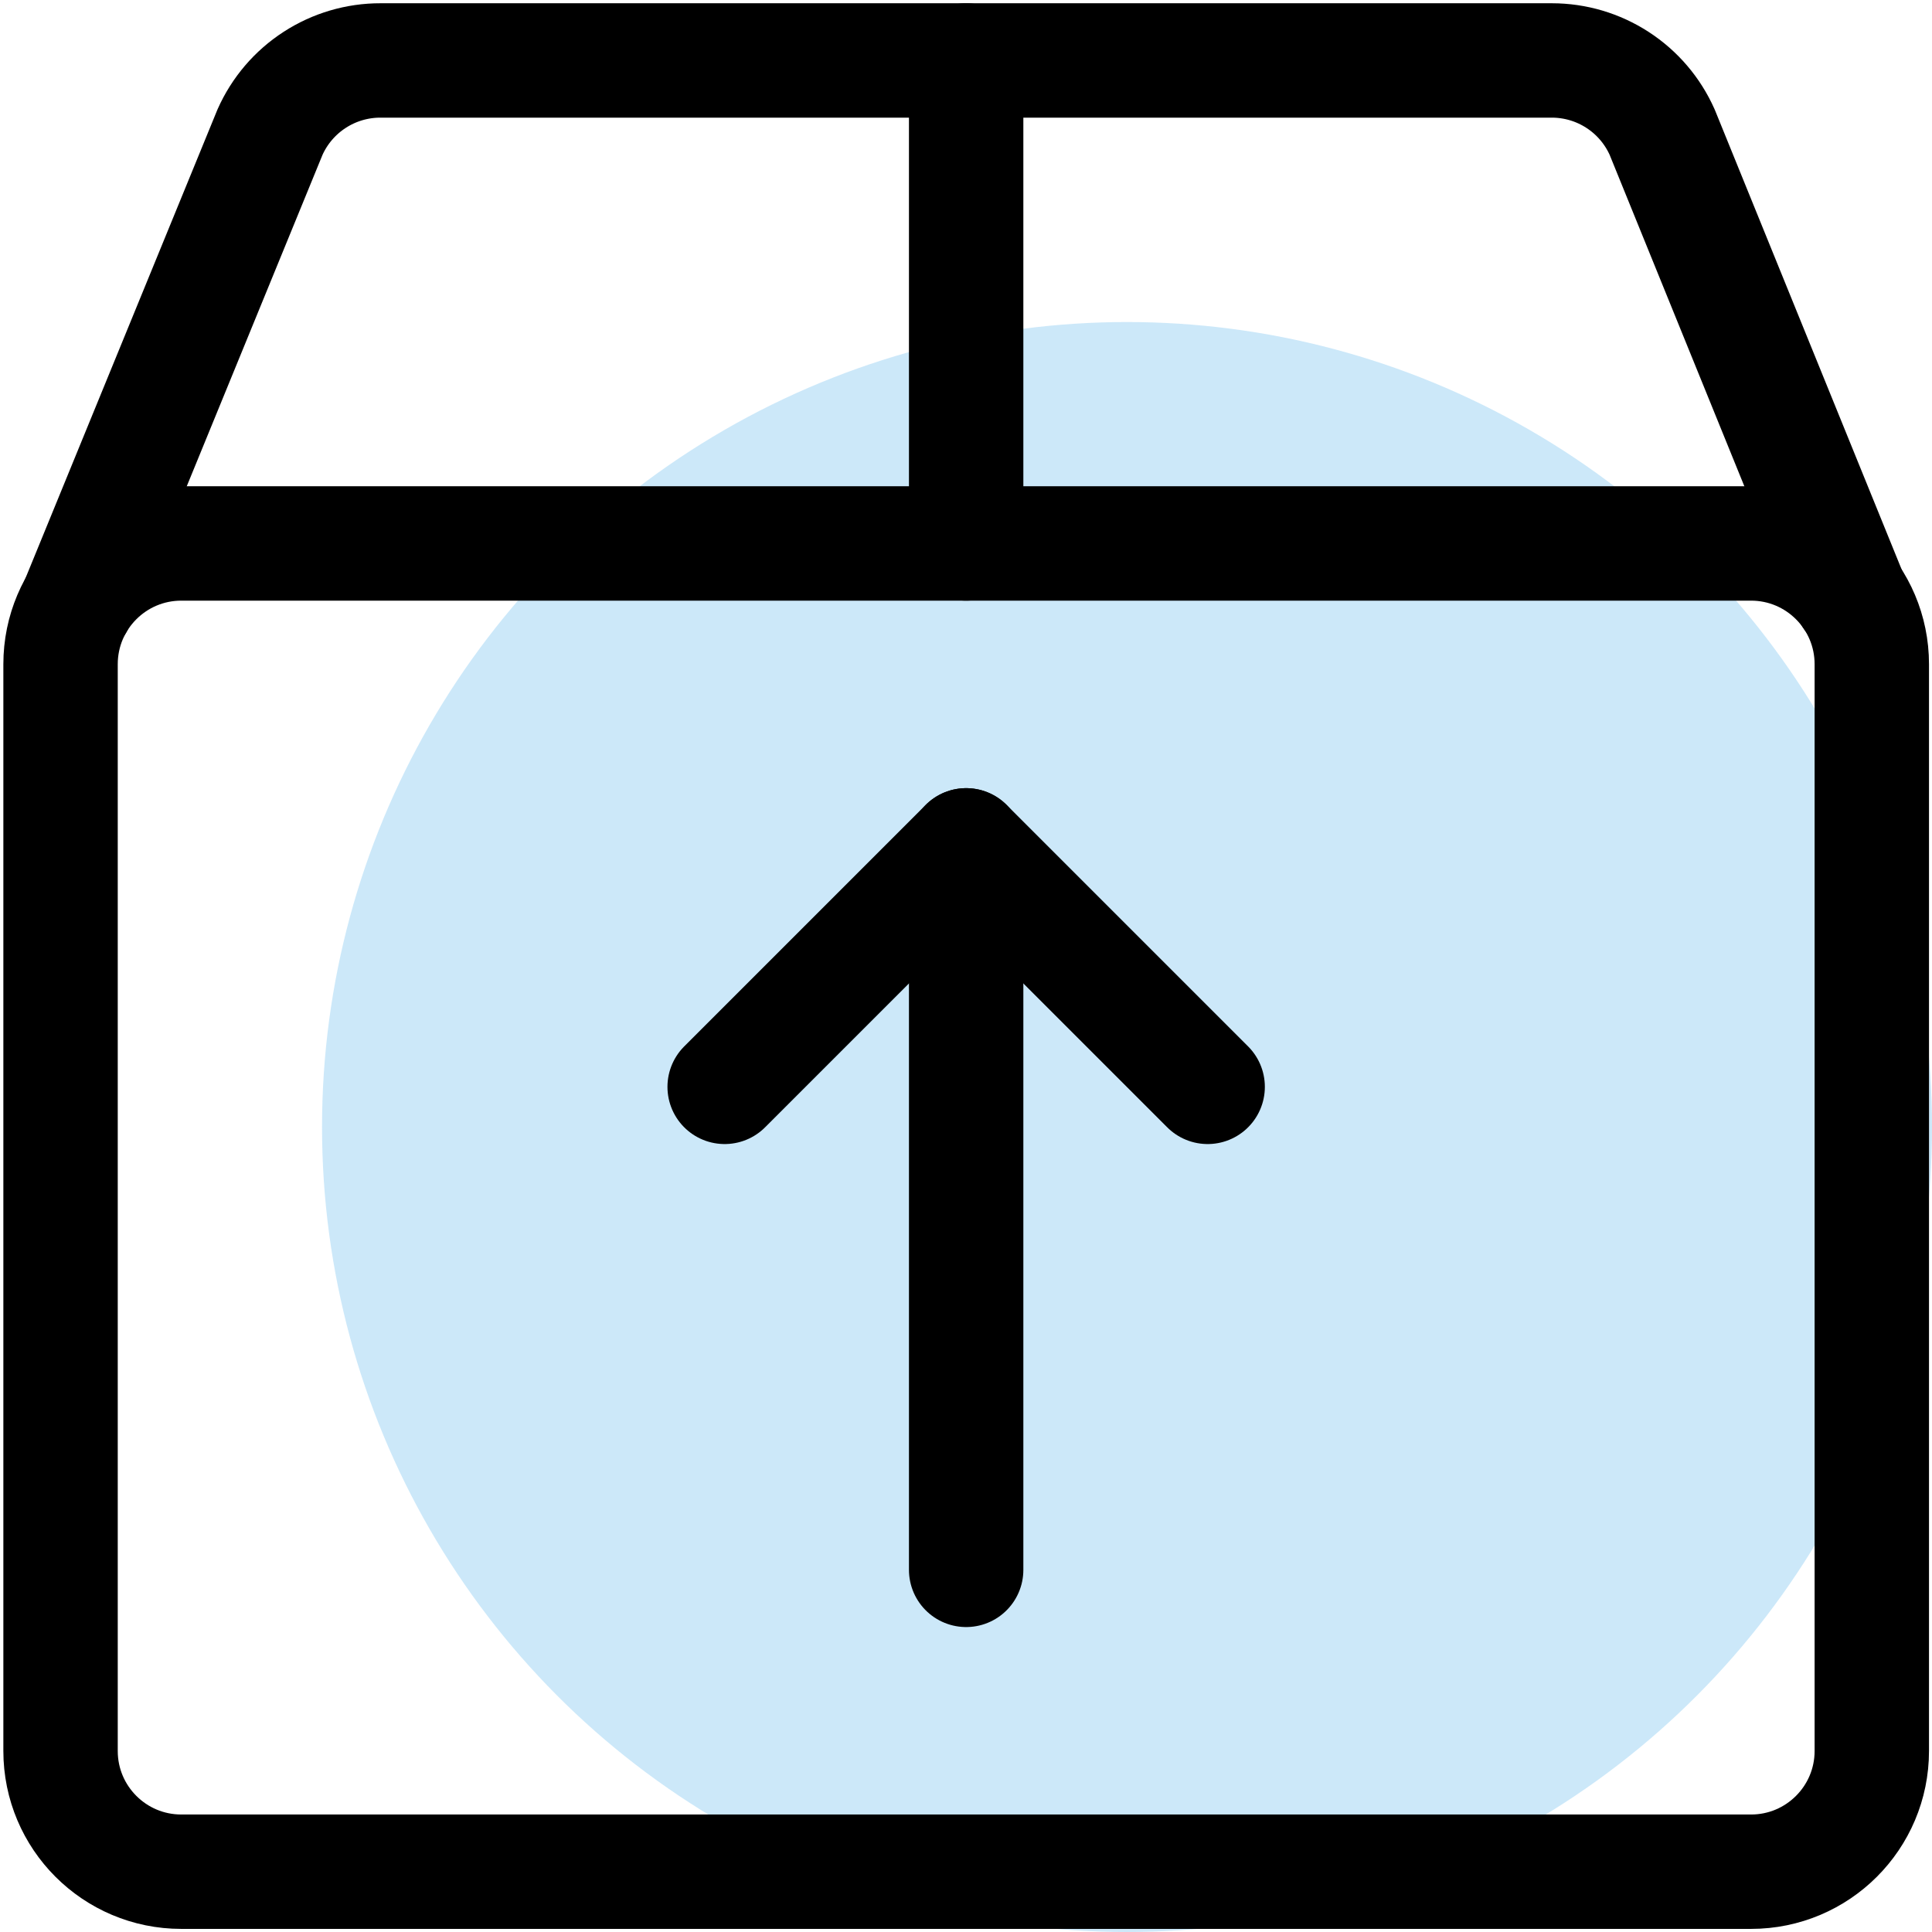<svg width="38" height="38" viewBox="0 0 38 38" fill="none" xmlns="http://www.w3.org/2000/svg">
<circle opacity="0.2" cx="22.167" cy="22.167" r="15.833" fill="#008EE2"/>
<path d="M19.003 30.877V16.627" stroke="black" stroke-width="2.25" stroke-linecap="round" stroke-linejoin="round"/>
<path d="M14.253 21.377L19.003 16.627L23.753 21.377" stroke="black" stroke-width="2.25" stroke-linecap="round" stroke-linejoin="round"/>
<path d="M34.441 10.689H3.566C2.254 10.689 1.191 11.752 1.191 13.064V34.439C1.191 35.751 2.254 36.814 3.566 36.814H34.441C35.752 36.814 36.816 35.751 36.816 34.439V13.064C36.816 11.752 35.752 10.689 34.441 10.689Z" stroke="black" stroke-width="2.25" stroke-linecap="round" stroke-linejoin="round"/>
<path d="M1.511 11.875L5.311 2.598C5.498 2.178 5.803 1.821 6.189 1.571C6.574 1.321 7.025 1.188 7.485 1.189H30.522C30.982 1.189 31.431 1.322 31.817 1.573C32.202 1.823 32.506 2.18 32.693 2.6L36.403 11.728" stroke="black" stroke-width="2.25" stroke-linecap="round" stroke-linejoin="round"/>
<path d="M19.003 10.689V1.189" stroke="black" stroke-width="2.25" stroke-linecap="round" stroke-linejoin="round"/>
</svg>
